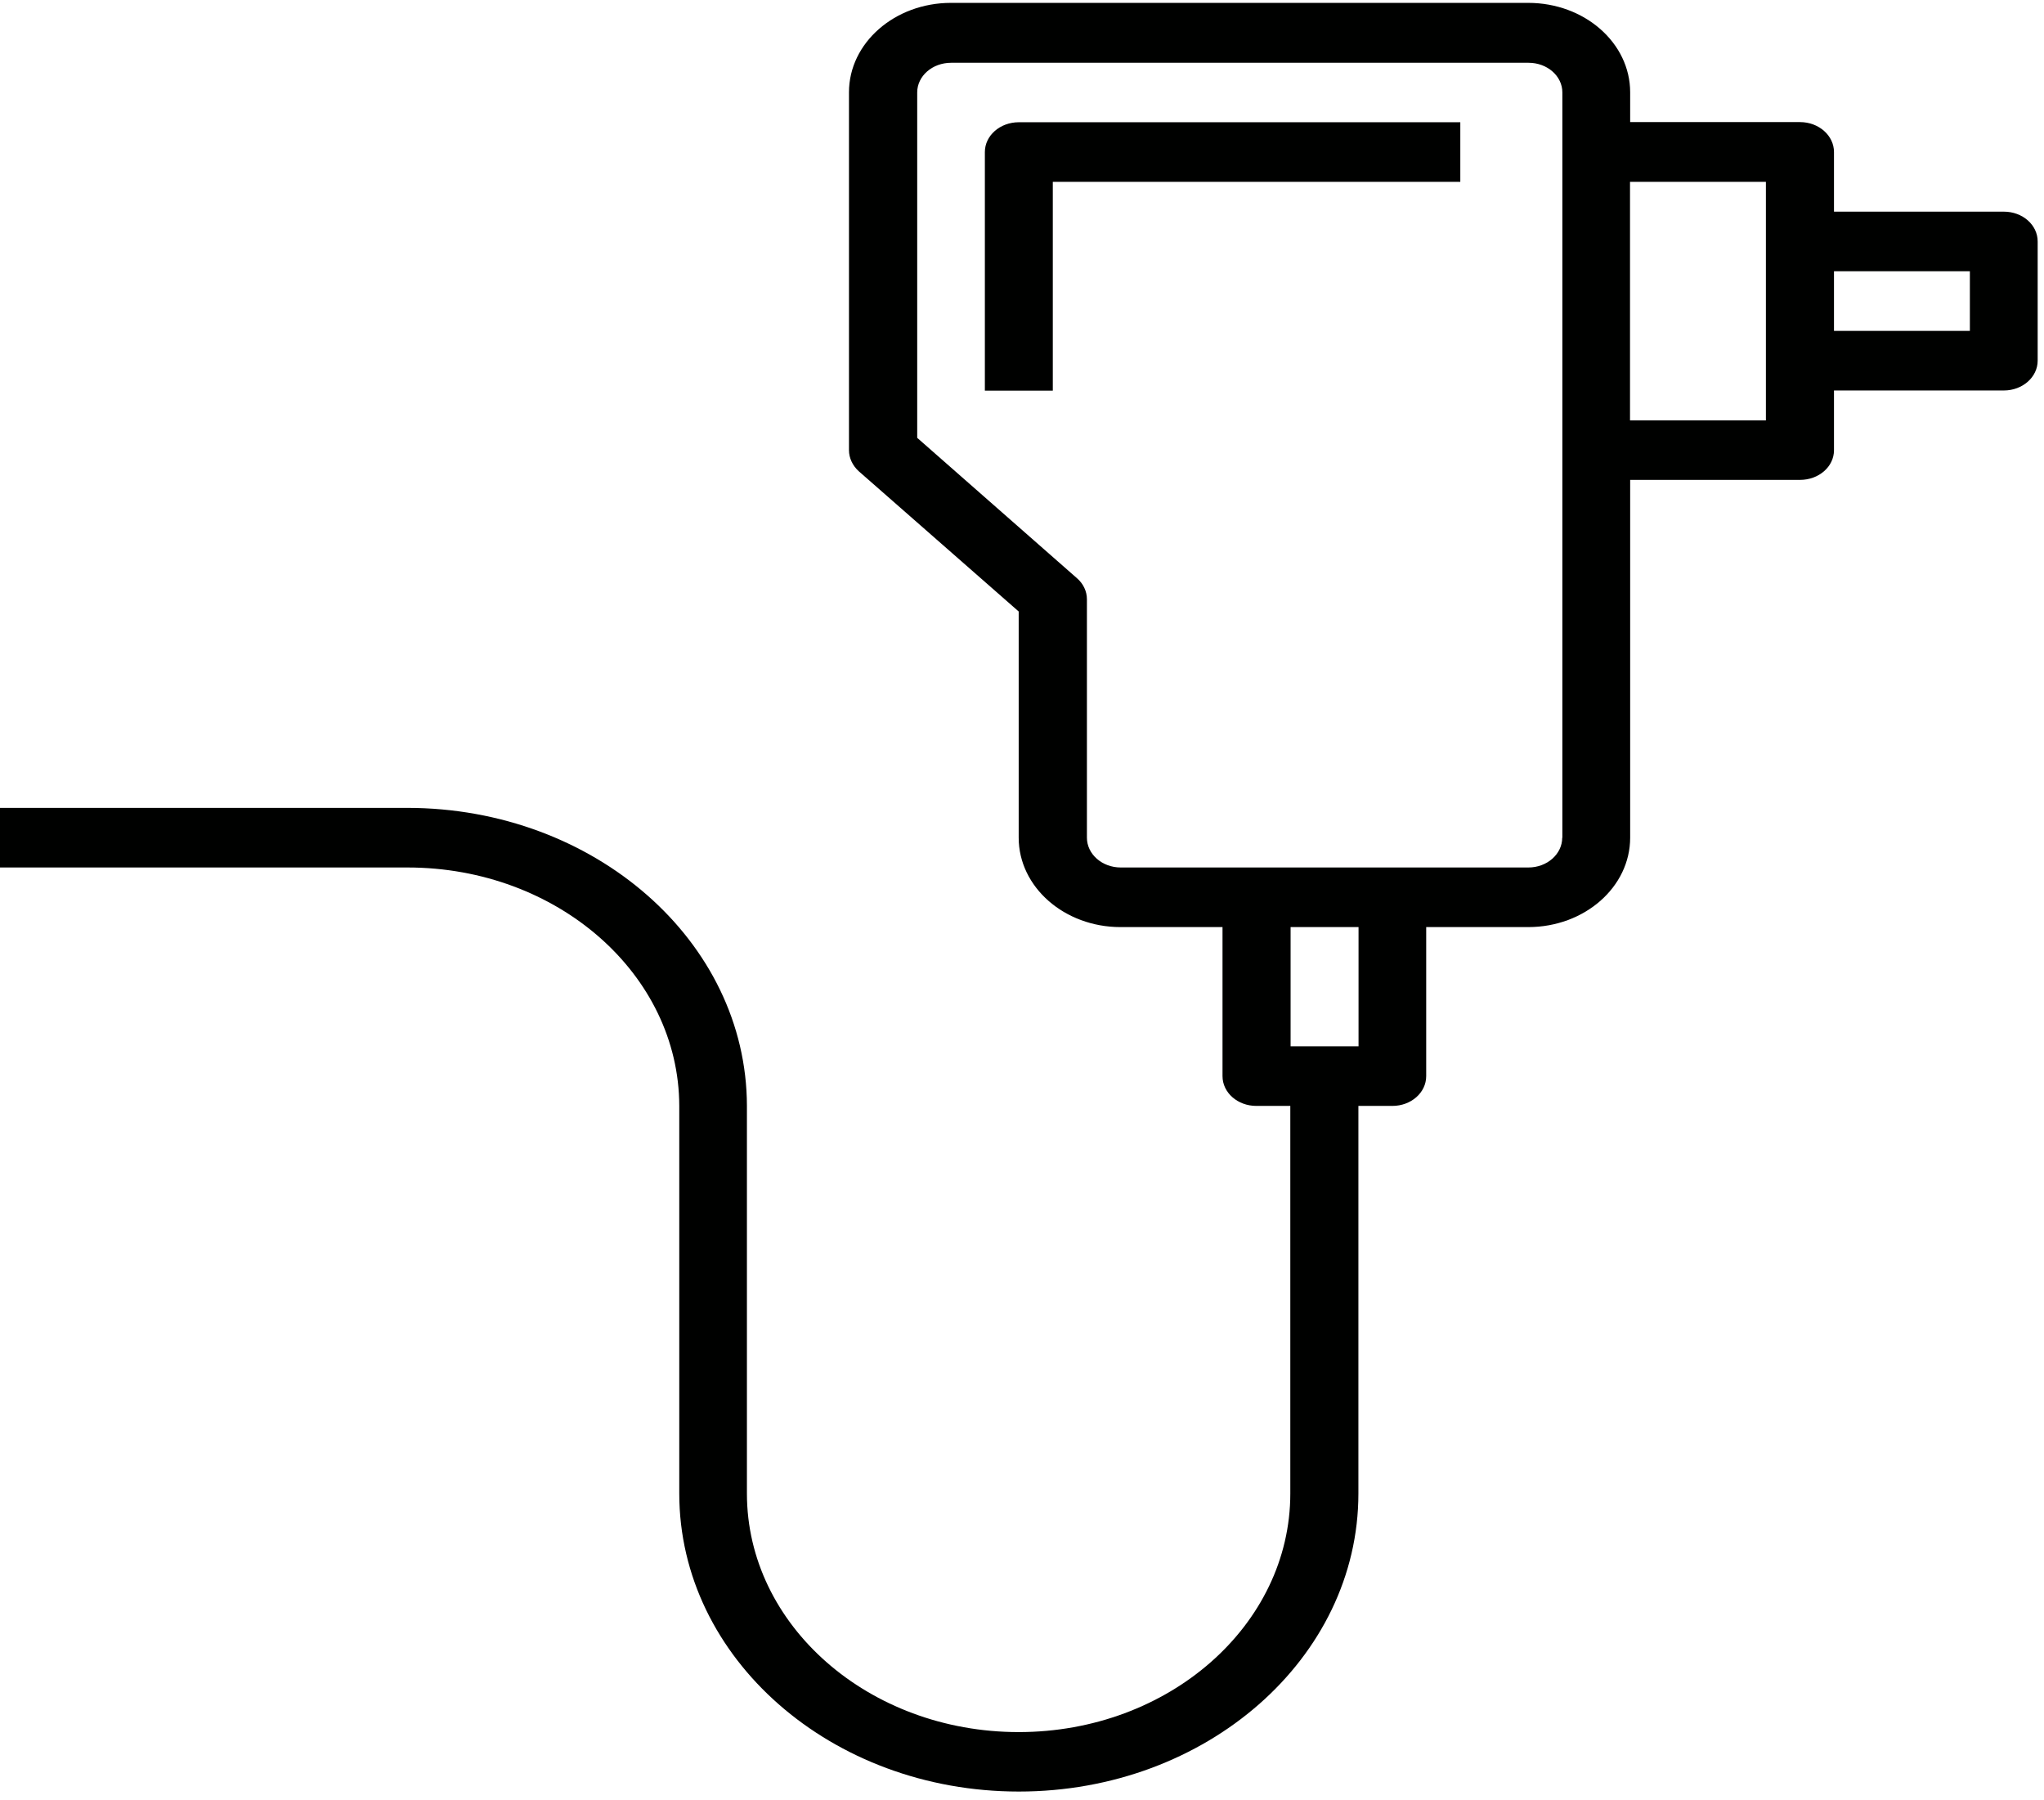 <svg width="142" height="125" viewBox="0 0 142 125" fill="none" xmlns="http://www.w3.org/2000/svg">
<path d="M139.21 14.7H127.41V10.56C127.41 9.42 126.36 8.48 125.05 8.48H113.25V6.41C113.25 2.98 110.08 0.2 106.17 0.2H66.06C62.16 0.2 58.98 2.98 58.98 6.41V31.27C58.98 31.81 59.23 32.34 59.66 32.73L70.77 42.47V58.18C70.77 61.61 73.95 64.39 77.84 64.39H84.93V74.74C84.93 75.89 85.98 76.81 87.28 76.81H89.64V103.73C89.64 112.88 81.19 120.3 70.77 120.3C60.35 120.3 51.89 112.88 51.89 103.73V76.81C51.87 65.38 41.31 56.12 28.3 56.11H0V60.25H28.31C38.73 60.25 47.17 67.67 47.19 76.81V103.73C47.19 115.17 57.75 124.43 70.78 124.43C83.81 124.43 94.37 115.17 94.37 103.73V76.81H96.73C98.03 76.81 99.08 75.89 99.08 74.74V64.39H106.17C110.08 64.39 113.25 61.61 113.25 58.18V33.33H125.05C126.36 33.33 127.41 32.41 127.41 31.27V27.12H139.21C140.51 27.12 141.56 26.19 141.56 25.05V16.77C141.56 15.62 140.51 14.7 139.21 14.7ZM94.38 72.67H89.66V64.39H94.38V72.67ZM108.53 58.18C108.53 59.32 107.48 60.25 106.18 60.25H77.86C76.56 60.25 75.51 59.32 75.51 58.18V41.62C75.51 41.07 75.26 40.54 74.82 40.16L63.72 30.41V6.42C63.72 5.28 64.77 4.36 66.08 4.36H106.19C107.49 4.36 108.54 5.28 108.54 6.42V58.19L108.53 58.18ZM122.68 29.2H113.24V12.63H122.68V29.2ZM136.85 22.98H127.41V18.84H136.85V22.98Z" fill="#000100"/>
<path d="M68.42 10.56V27.13H73.14V12.63H101.45V8.49H70.78C69.47 8.49 68.42 9.42 68.42 10.56Z" fill="#000100"/>
</svg>
